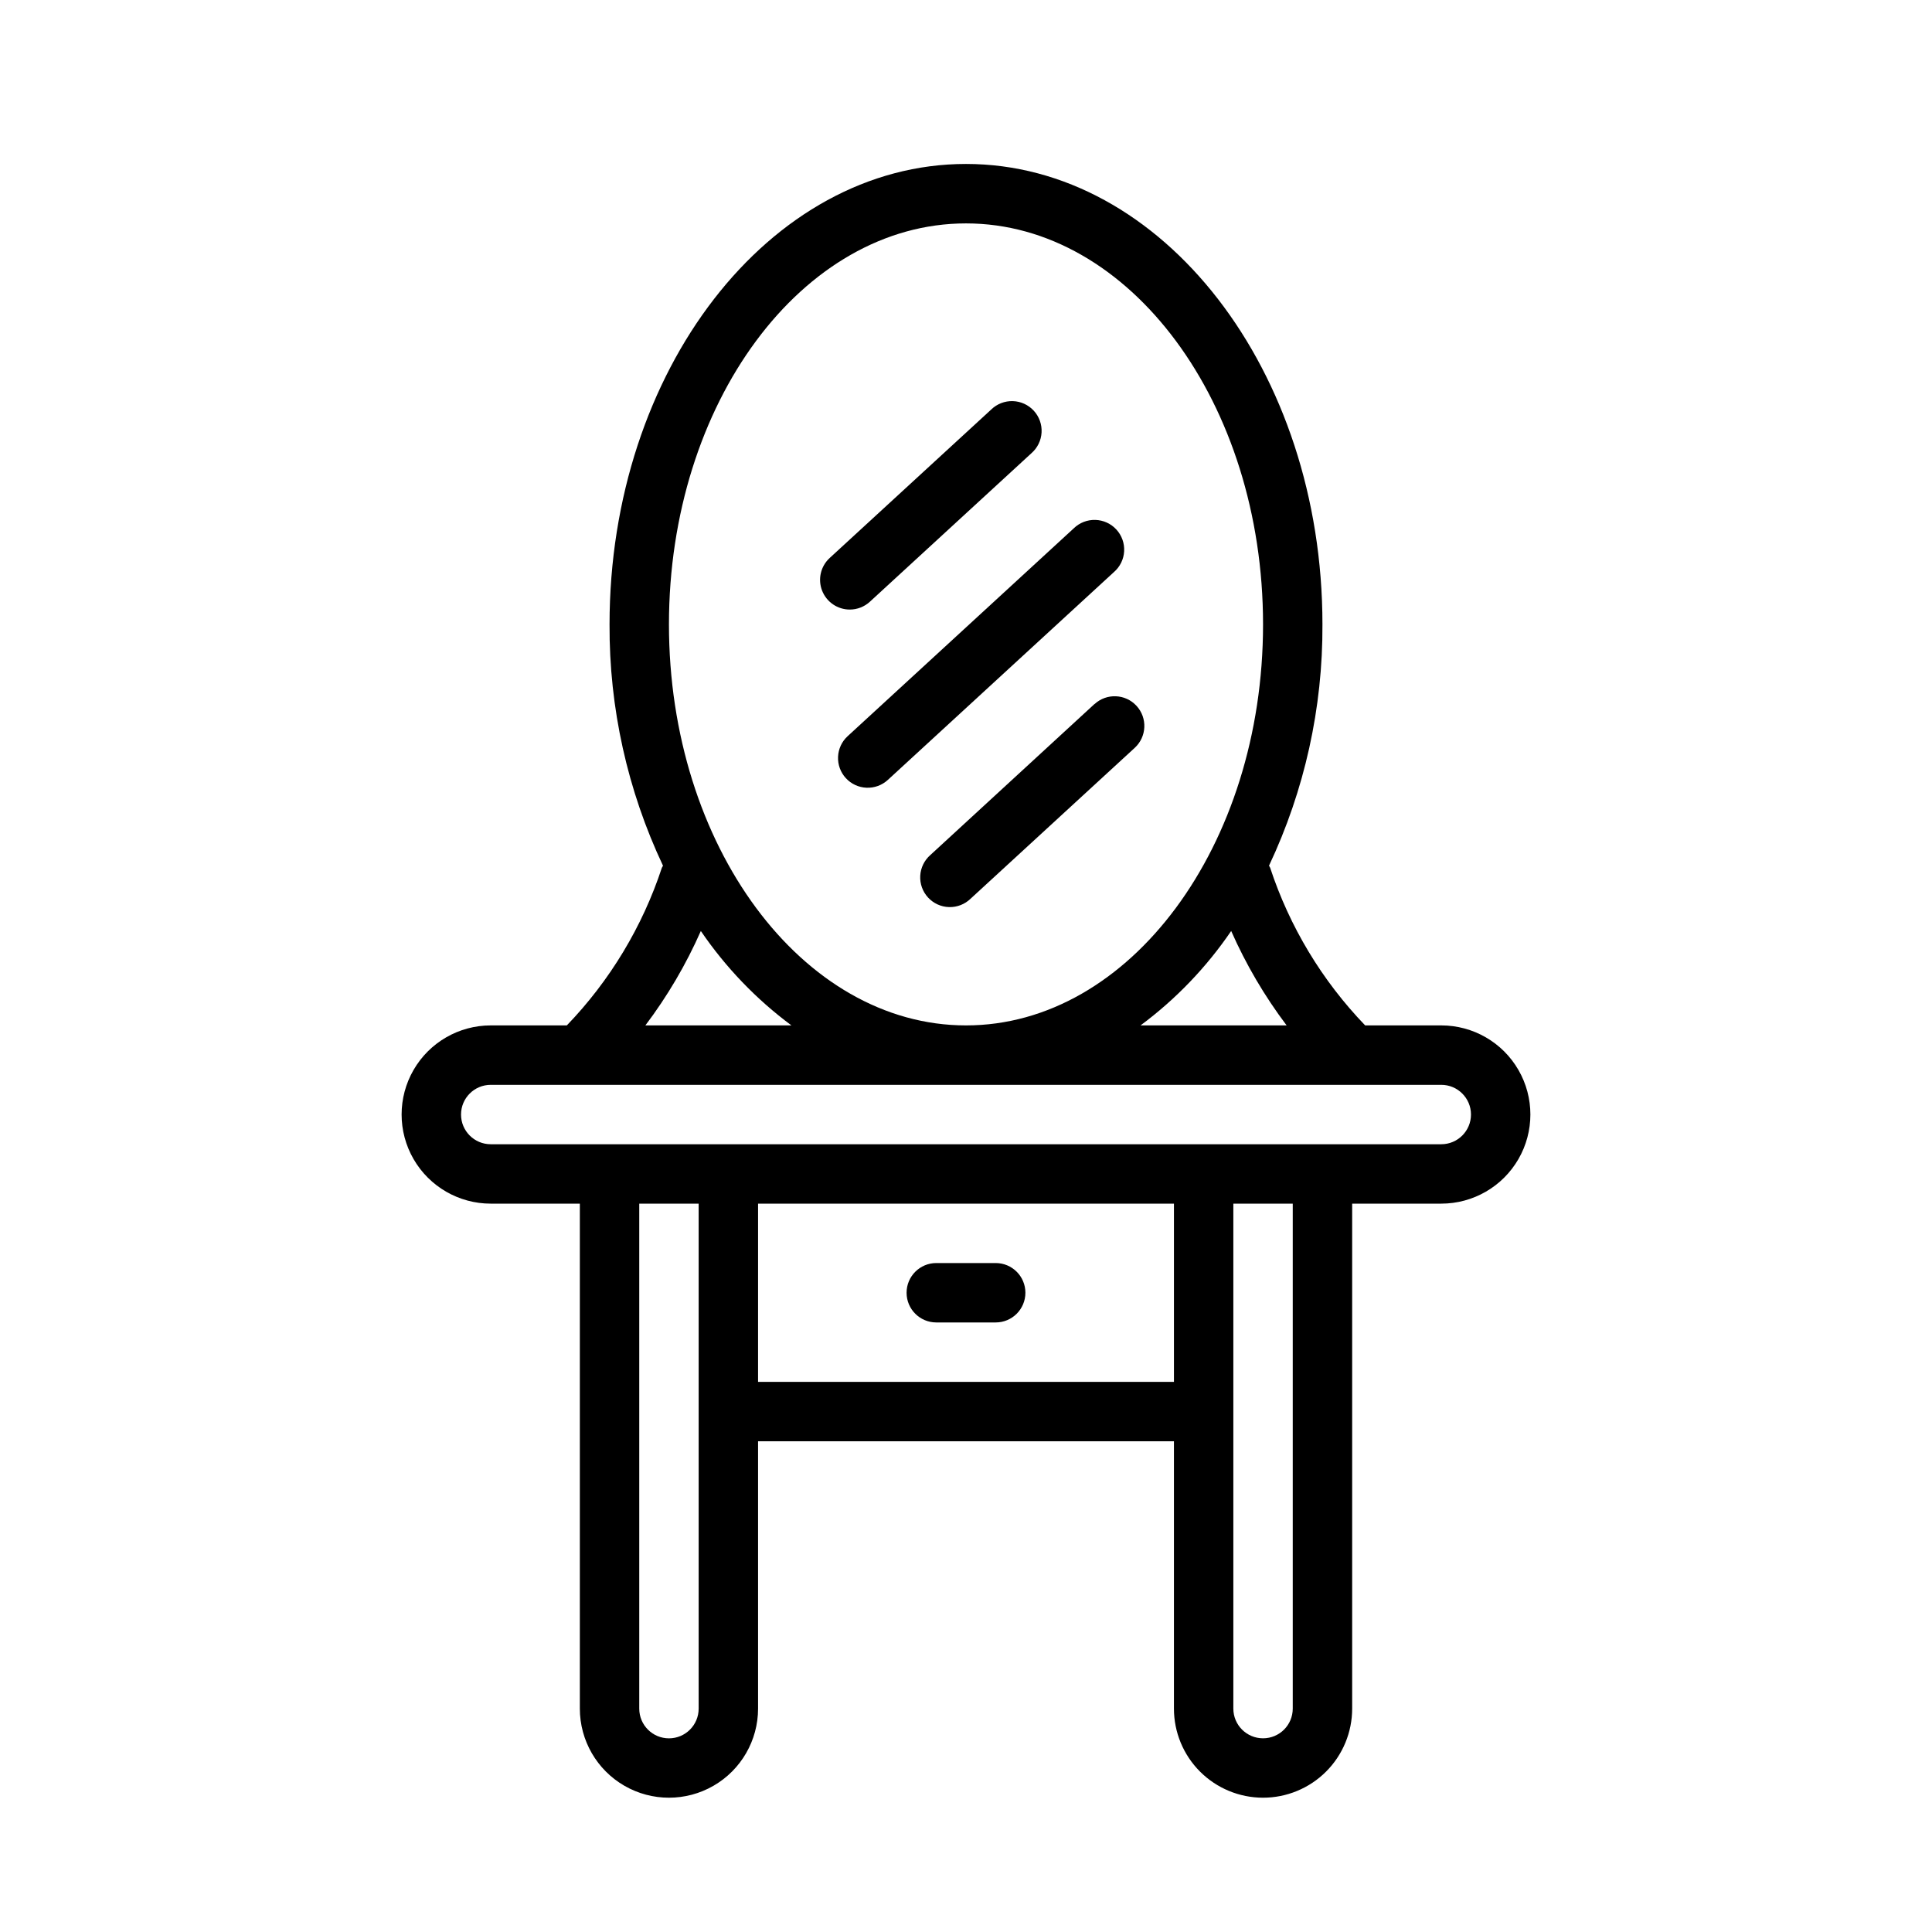 <?xml version="1.0" encoding="UTF-8"?>
<!-- The Best Svg Icon site in the world: iconSvg.co, Visit us! https://iconsvg.co -->
<svg fill="#000000" width="800px" height="800px" version="1.1" viewBox="144 144 512 512" xmlns="http://www.w3.org/2000/svg">
 <g>
  <path d="m407.87 478.72h-15.746c-4.348 0-7.871 3.523-7.871 7.871s3.523 7.871 7.871 7.871h15.746c4.348 0 7.871-3.523 7.871-7.871s-3.523-7.871-7.871-7.871z"/>
  <path d="m478.72 620.41c6.262 0 12.27-2.488 16.699-6.914 4.43-4.43 6.918-10.438 6.918-16.699v-133.82h23.617-0.004c8.438 0 16.234-4.504 20.453-11.809 4.219-7.309 4.219-16.309 0-23.617-4.219-7.309-12.016-11.809-20.453-11.809h-20.168c-11.43-11.863-20.039-26.152-25.188-41.801-0.062-0.195-0.211-0.332-0.293-0.527 9.43-19.992 14.27-41.84 14.16-63.945 0-67.281-42.375-122.02-94.461-122.02-52.09 0-94.465 54.734-94.465 122.02-0.109 22.109 4.734 43.961 14.168 63.953-0.109 0.168-0.211 0.34-0.297 0.52-5.156 15.648-13.766 29.934-25.191 41.801h-20.168c-8.438 0-16.234 4.5-20.453 11.809-4.219 7.309-4.219 16.309 0 23.617 4.219 7.305 12.016 11.809 20.453 11.809h23.617v133.82c0 8.434 4.5 16.23 11.805 20.449 7.309 4.219 16.312 4.219 23.617 0 7.309-4.219 11.809-12.016 11.809-20.449v-70.852h110.21v70.852c0 6.262 2.488 12.27 6.918 16.699 4.43 4.426 10.438 6.914 16.699 6.914zm7.871-23.617v0.004c0 4.348-3.523 7.871-7.871 7.871s-7.871-3.523-7.871-7.871v-133.82h15.742zm-1.621-181.05h-38.715c9.348-6.941 17.465-15.398 24.02-25.023 3.918 8.879 8.852 17.277 14.695 25.023zm-84.969-212.54c43.406 0 78.719 47.672 78.719 106.27 0 58.598-35.312 106.27-78.719 106.27s-78.723-47.672-78.723-106.27c0-58.598 35.316-106.27 78.723-106.27zm-70.273 187.52c6.551 9.625 14.668 18.082 24.016 25.023h-38.715c5.848-7.746 10.781-16.145 14.699-25.023zm-0.578 127.36v78.723c0 4.348-3.523 7.871-7.871 7.871s-7.871-3.523-7.871-7.871v-133.82h15.742zm7.871-70.848h-62.973c-4.348 0-7.871-3.523-7.871-7.871s3.523-7.871 7.871-7.871h251.9c4.348 0 7.875 3.523 7.875 7.871s-3.527 7.871-7.875 7.871zm7.871 62.977 0.004-47.23h110.21v47.23z"/>
  <path d="m368.16 350.22c1.414 1.539 3.379 2.449 5.465 2.535 2.086 0.09 4.121-0.656 5.66-2.07l59.945-55.105v0.004c1.598-1.398 2.566-3.379 2.68-5.5 0.117-2.121-0.625-4.195-2.062-5.758s-3.445-2.481-5.566-2.543-4.18 0.734-5.703 2.211l-59.945 55.105c-1.539 1.41-2.453 3.375-2.539 5.461-0.09 2.086 0.652 4.125 2.066 5.66z"/>
  <path d="m434.03 330.59-43.477 40c-1.598 1.395-2.566 3.379-2.68 5.496-0.117 2.121 0.625 4.195 2.062 5.758 1.438 1.566 3.441 2.481 5.566 2.543 2.121 0.062 4.176-0.734 5.703-2.211l43.516-39.996c3.199-2.945 3.41-7.926 0.465-11.125-2.941-3.199-7.922-3.406-11.121-0.465z"/>
  <path d="m369.2 305.54c1.973 0 3.875-0.742 5.328-2.078l42.816-39.359c1.602-1.398 2.566-3.379 2.684-5.5s-0.629-4.195-2.066-5.758c-1.434-1.562-3.441-2.481-5.562-2.543s-4.18 0.734-5.703 2.211l-42.824 39.359c-2.391 2.195-3.184 5.633-2.008 8.656 1.18 3.019 4.094 5.012 7.336 5.012z"/>
 </g>
</svg>
